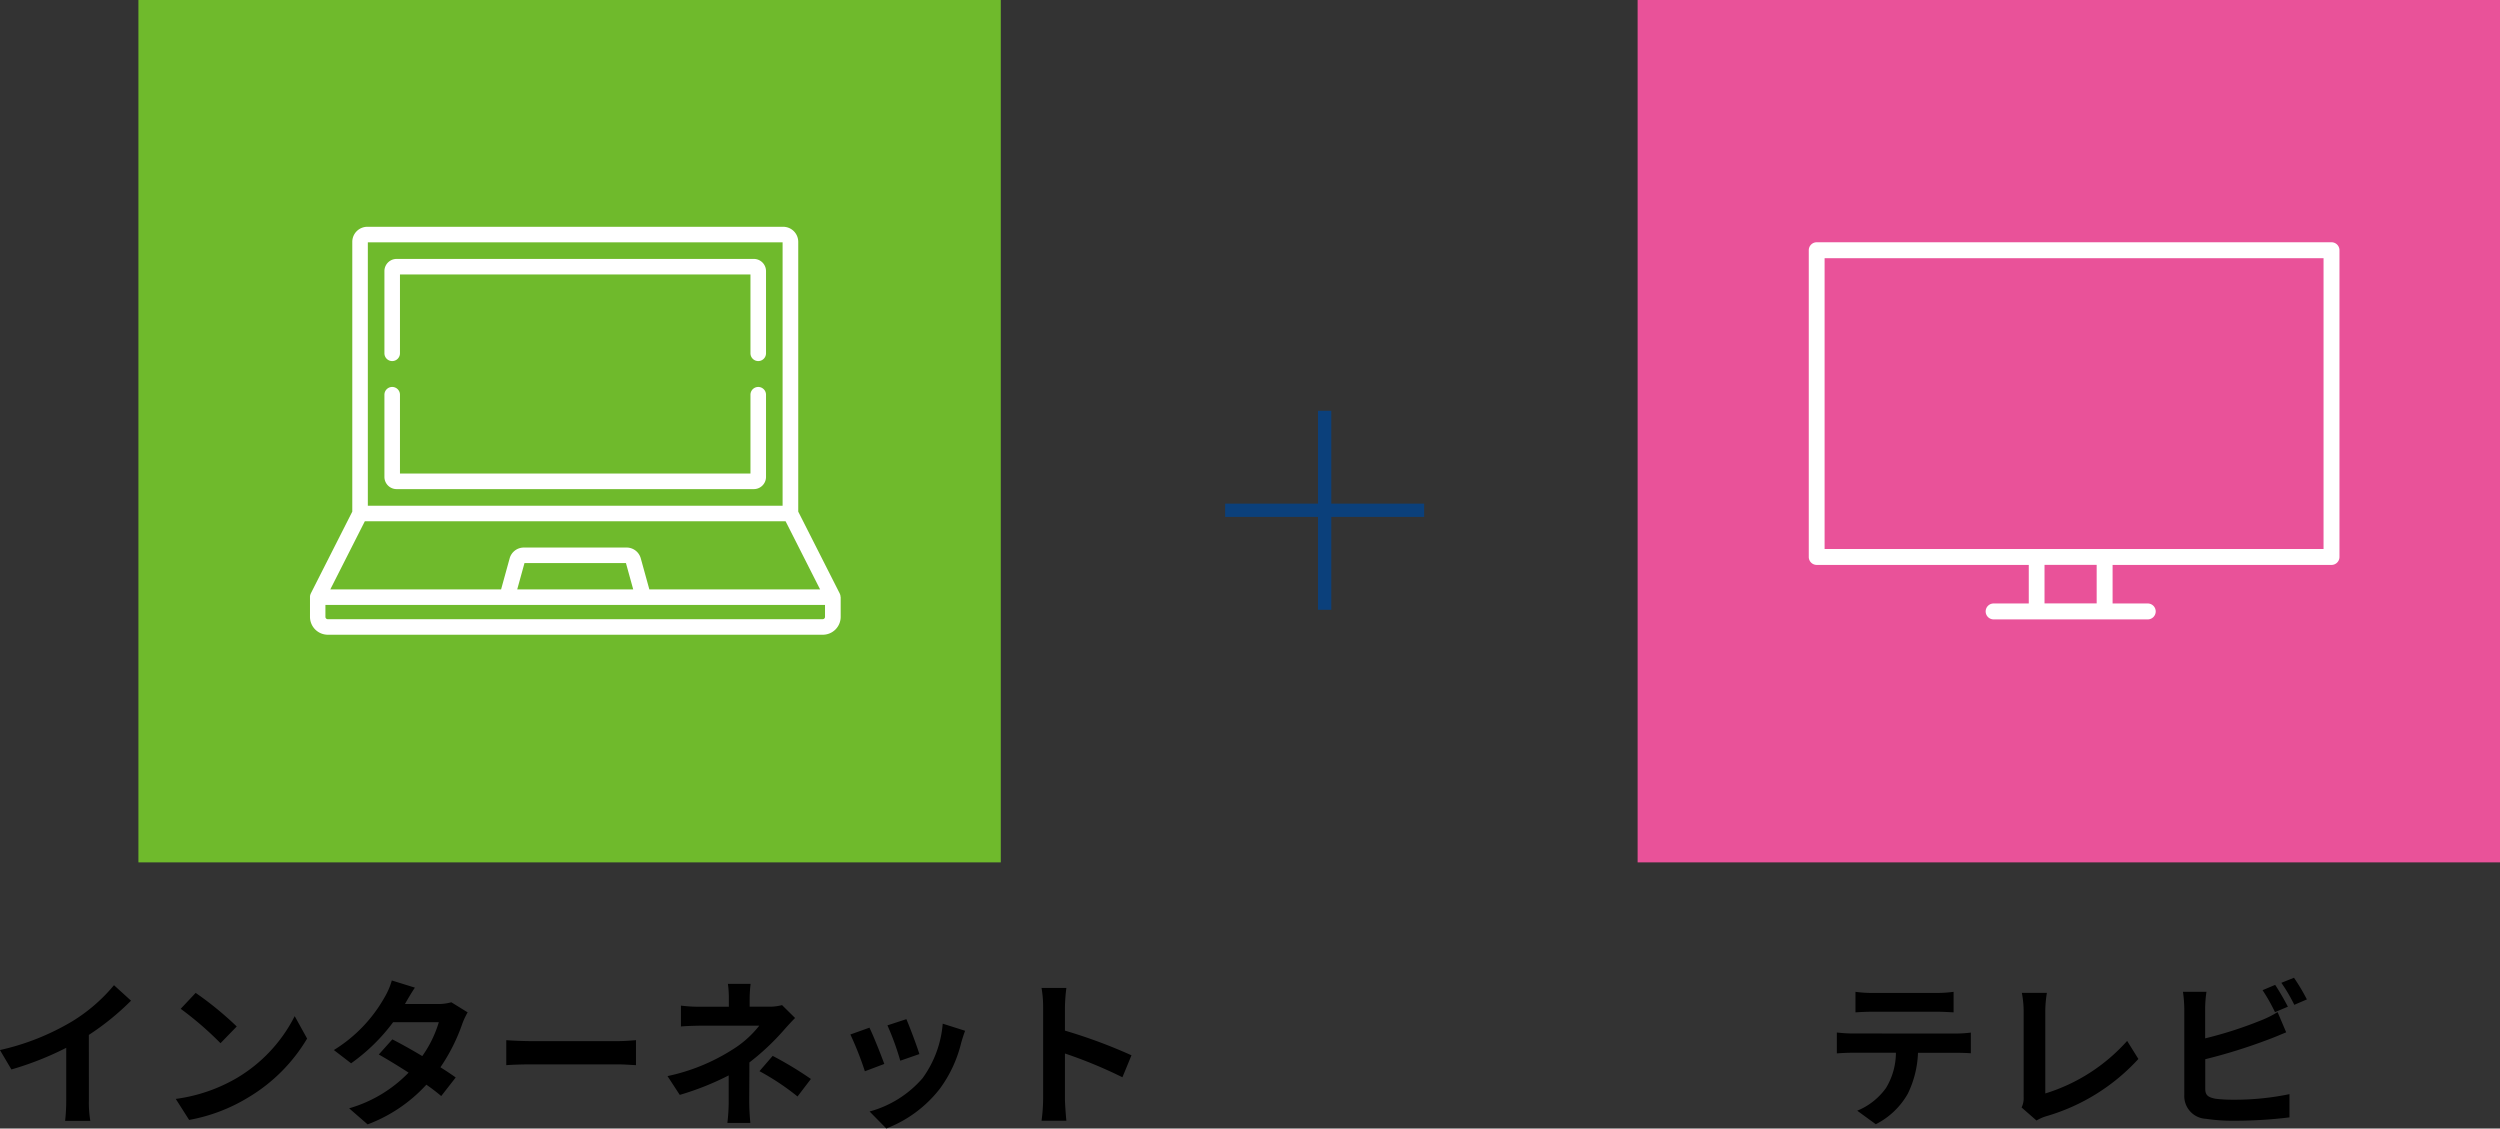 <svg xmlns="http://www.w3.org/2000/svg" width="188.433" height="85.061"><rect width="100%" height="100%" fill="#333333" stroke="none"/><g data-name="グループ 12234"><g data-name="グループ 12227"><path data-name="線 265" fill="none" stroke="#0b407b" stroke-miterlimit="10" d="M92.343 38.461h15"/><path data-name="線 266" fill="none" stroke="#0b407b" stroke-miterlimit="10" d="M99.843 30.961v15"/><path data-name="パス 6297" d="M6.696 78.005a19.607 19.607 0 003.18-2.58l-1.284-1.168a12.665 12.665 0 01-3.136 2.716 18.435 18.435 0 01-5.46 2.172l.864 1.464a23.462 23.462 0 004.132-1.632v3.936a13.439 13.439 0 01-.084 1.572h1.9a8.25 8.25 0 01-.108-1.572zm8.052-3.168l-1.128 1.2a24.951 24.951 0 013 2.592l1.224-1.26a25.2 25.2 0 00-3.096-2.532zm-1.5 7.992l1.008 1.584a13 13 0 004.452-1.692 12.76 12.76 0 004.44-4.44l-.936-1.692a11.379 11.379 0 01-4.368 4.668 12.368 12.368 0 01-4.596 1.572zm20.772-7.284a3.81 3.81 0 01-1.044.132h-2.46l.012-.012c.144-.252.456-.8.744-1.224l-1.74-.54a5.309 5.309 0 01-.54 1.26 10.984 10.984 0 01-3.828 3.984l1.3 1a14.122 14.122 0 003.168-3.1h3.444a8.741 8.741 0 01-1.248 2.556c-.8-.48-1.62-.936-2.256-1.26l-1.02 1.14c.612.348 1.428.84 2.244 1.368a10.148 10.148 0 01-4.48 2.688l1.392 1.212a11.453 11.453 0 004.428-2.992 13.9 13.9 0 011.12.856l1.092-1.4c-.3-.216-.708-.492-1.152-.768a13.813 13.813 0 001.652-3.288 5.645 5.645 0 01.4-.852zm4.14 4.74c.444-.036 1.248-.06 1.932-.06h6.444c.5 0 1.116.048 1.4.06v-1.884c-.312.024-.852.072-1.4.072h-6.444c-.624 0-1.5-.036-1.932-.072zm20.784-4.528a3.6 3.6 0 01-1 .12h-1.44v-.62a9.835 9.835 0 01.072-1.1h-1.712a7.752 7.752 0 01.072 1.1v.624h-2.08a11.289 11.289 0 01-1.532-.084v1.572c.372-.036 1.128-.06 1.56-.06h4.344a7.718 7.718 0 01-2.016 1.8 14.788 14.788 0 01-4.9 2l.924 1.416a21.07 21.07 0 003.688-1.468v2.048a13.824 13.824 0 01-.1 1.536h1.732a18.808 18.808 0 01-.084-1.536c0-.756.012-2.064.012-3.024a18.109 18.109 0 002.52-2.352c.252-.288.624-.7.924-1zm-1.7 4.98a18.874 18.874 0 012.868 1.908l1.008-1.32a27.051 27.051 0 00-2.88-1.74zm11.072-3.92l-1.428.468a19.988 19.988 0 01.968 2.664l1.44-.5c-.164-.556-.752-2.116-.98-2.632zm2.74.34a8.088 8.088 0 01-1.524 4.116 8.074 8.074 0 01-3.988 2.504l1.26 1.28a9.371 9.371 0 004.02-2.976 9.676 9.676 0 001.632-3.512c.072-.24.144-.492.288-.876zm-5.52.3l-1.44.516a24.238 24.238 0 011.092 2.772l1.464-.552c-.244-.676-.82-2.128-1.12-2.736zm19.748 2.084a39.192 39.192 0 00-5.016-1.86v-1.764a13.05 13.05 0 01.108-1.452h-1.872a8.369 8.369 0 01.12 1.452v6.888a12.84 12.84 0 01-.12 1.668h1.872c-.048-.48-.108-1.32-.108-1.668v-3.4a34.661 34.661 0 014.332 1.792z"/><g data-name="コンポーネント 1 – 3"><path data-name="長方形 7065" fill="#6fba2c" d="M10.433 0h65v65h-65z"/><path data-name="パス 6286" d="M63.354 44.973v-.017a.54.54 0 00-.01-.069v-.006a.86.86 0 00-.017-.06l-.005-.016a.789.789 0 00-.023-.051v-.009l-3.133-6.182V18.227a1.135 1.135 0 00-1.135-1.133H27.687a1.135 1.135 0 00-1.134 1.133v20.336l-3.134 6.182v.009c-.008.016-.015.034-.022.051l-.006.016a.86.86 0 00-.017.06v.006c0 .024-.007.045-.009.069v1.541a1.347 1.347 0 001.346 1.345h37.306a1.348 1.348 0 001.348-1.345V45.01c-.009-.013-.01-.025-.011-.037zM27.725 18.266h31.262v19.852H27.725zm-.227 21.024h31.715l2.6 5.134h-12.87l-.647-2.343a1.107 1.107 0 00-1.063-.811h-7.754a1.107 1.107 0 00-1.064.811l-.646 2.343H24.896zm20.229 5.134h-8.742l.547-1.982h7.648zm14.457 2.073a.175.175 0 01-.176.173H24.702a.175.175 0 01-.174-.173v-.9h37.656z" fill="#fff"/><path data-name="パス 6287" d="M57.151 29.166a.585.585 0 00-.586.586v5.942H30.147v-5.942a.586.586 0 00-1.172 0v6.194a.92.92 0 00.919.92h26.924a.92.92 0 00.919-.92v-6.194a.586.586 0 00-.586-.586z" fill="#fff"/><path data-name="パス 6288" d="M56.818 19.516H29.894a.919.919 0 00-.919.918v6.195a.586.586 0 101.172 0v-5.941h26.418v5.941a.586.586 0 101.172 0v-6.195a.919.919 0 00-.919-.918z" fill="#fff"/></g><path data-name="パス 6296" d="M145.949 76.257c.42 0 .876.024 1.3.048v-1.548a9.4 9.4 0 01-1.3.084h-4.82a8.941 8.941 0 01-1.276-.084v1.548c.36-.024.864-.048 1.284-.048zm-6.348 1.64c-.372 0-.792-.036-1.152-.072v1.572c.336-.024.8-.048 1.152-.048h3.3a5.157 5.157 0 01-.744 2.652 4.985 4.985 0 01-2.172 1.716l1.4 1.02a5.758 5.758 0 002.412-2.3 7.613 7.613 0 00.768-3.084h2.892c.336 0 .792.012 1.092.036v-1.56a9.234 9.234 0 01-1.092.072zm13.896 6.56a3.386 3.386 0 01.72-.32 15.1 15.1 0 006.96-4.32l-.848-1.36a13.621 13.621 0 01-6.168 3.96v-6.224a8.5 8.5 0 01.12-1.356h-1.888a7.416 7.416 0 01.136 1.356v6.5a1.567 1.567 0 01-.156.78zm18.948-8.58c-.228-.444-.66-1.2-.96-1.644l-.948.4a13.3 13.3 0 01.936 1.656zm-6.228 3.96a41.421 41.421 0 004.7-1.464c.4-.144.936-.372 1.4-.564l-.648-1.524a7.761 7.761 0 01-1.308.648 30.263 30.263 0 01-4.152 1.332v-2.264a9.158 9.158 0 01.1-1.248h-1.772a10.1 10.1 0 01.1 1.248v6.54a1.714 1.714 0 001.64 1.788 13.171 13.171 0 002.016.144 34.1 34.1 0 004.272-.252v-1.752a20.329 20.329 0 01-4.176.42 11.223 11.223 0 01-1.392-.072c-.54-.108-.78-.24-.78-.756zm5.736-5.76a12.723 12.723 0 01.976 1.66l.948-.408a14.941 14.941 0 00-.972-1.632z"/><g data-name="コンポーネント 2 – 2"><path data-name="長方形 7066" fill="#e95299" d="M123.433 0h65v65h-65z"/><path data-name="パス 6289" d="M175.733 18.26h-38.8a.6.6 0 00-.6.6v23.12a.6.6 0 00.6.6h15.982v2.906h-2.649a.6.6 0 000 1.2h11.617a.6.6 0 100-1.2h-2.65V42.58h16.5a.6.6 0 00.6-.6V18.863a.6.6 0 00-.6-.603zm-17.7 27.22h-3.931v-2.906h3.931zm17.1-4.1h-37.607V19.46h37.607z" fill="#fff"/></g></g></g></svg>